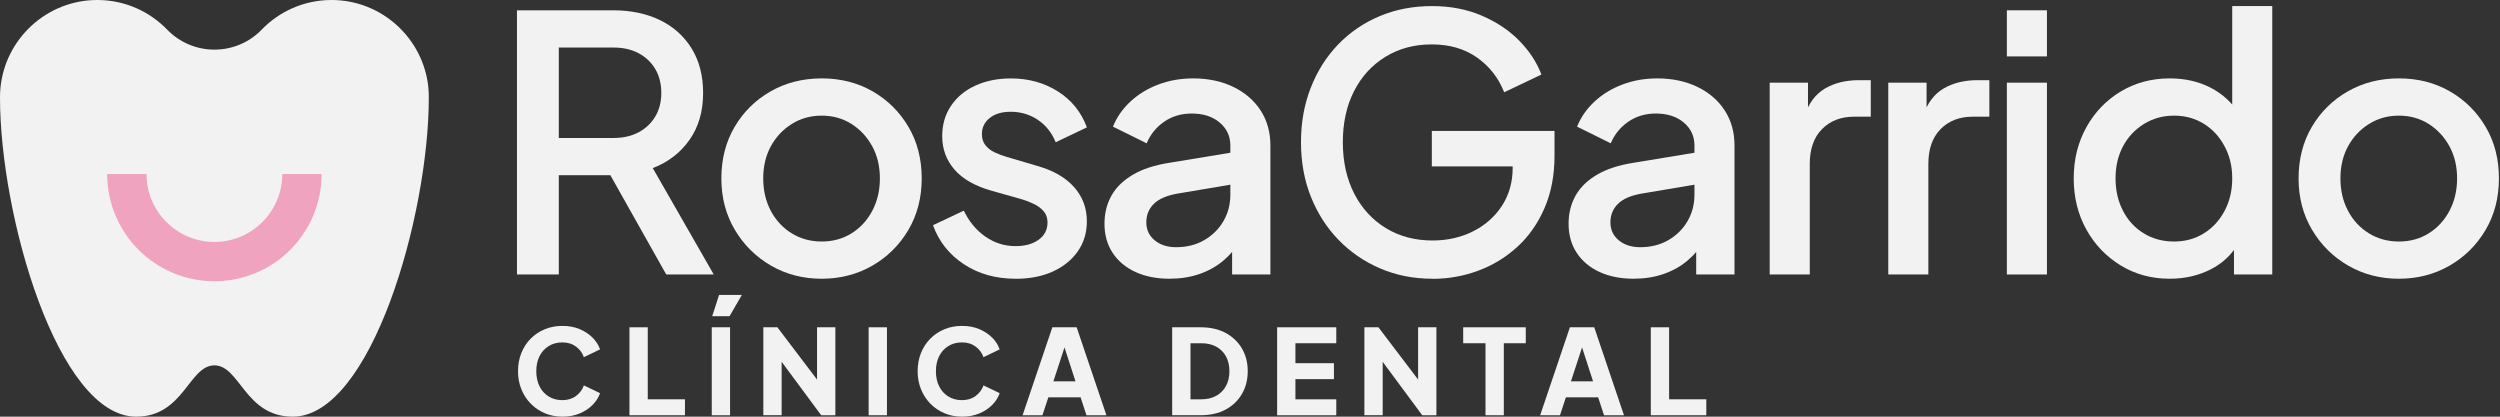 <svg width="240" height="40" viewBox="0 0 240 40" fill="none" xmlns="http://www.w3.org/2000/svg">
<rect x="0" y="0" width="240" height="40" fill="#333333" stroke="none"/>
<path d="M49.628 26.35V0.989H58.853C60.555 0.989 62.054 1.302 63.347 1.926C64.64 2.55 65.655 3.457 66.394 4.649C67.13 5.841 67.499 7.265 67.499 8.921C67.499 10.69 67.063 12.195 66.189 13.432C65.316 14.669 64.141 15.57 62.666 16.138L68.52 26.35H63.959L57.731 15.287L60.352 16.818H53.645V26.349H49.628V26.35ZM53.645 13.245H58.922C59.829 13.245 60.624 13.063 61.306 12.699C61.986 12.338 62.52 11.832 62.906 11.185C63.292 10.539 63.485 9.783 63.485 8.921C63.485 8.059 63.292 7.271 62.906 6.624C62.52 5.978 61.986 5.473 61.306 5.11C60.626 4.746 59.831 4.565 58.922 4.565H53.645V13.245Z" fill="#F2F2F2"/>
<path d="M78.885 26.759C77.091 26.759 75.469 26.339 74.016 25.5C72.564 24.66 71.406 23.515 70.544 22.061C69.68 20.609 69.251 18.964 69.251 17.125C69.251 15.287 69.676 13.614 70.527 12.173C71.378 10.732 72.528 9.598 73.983 8.768C75.435 7.94 77.069 7.525 78.885 7.525C80.7 7.525 82.329 7.94 83.77 8.768C85.211 9.596 86.358 10.732 87.208 12.173C88.059 13.614 88.484 15.264 88.484 17.125C88.484 18.986 88.053 20.643 87.192 22.095C86.328 23.547 85.171 24.688 83.719 25.517C82.267 26.345 80.655 26.759 78.885 26.759ZM78.885 23.185C79.951 23.185 80.905 22.925 81.744 22.402C82.584 21.881 83.247 21.16 83.736 20.242C84.223 19.322 84.469 18.283 84.469 17.127C84.469 15.971 84.225 14.944 83.736 14.046C83.247 13.151 82.584 12.435 81.744 11.901C80.905 11.369 79.951 11.101 78.885 11.101C77.818 11.101 76.859 11.367 76.008 11.901C75.157 12.435 74.487 13.149 73.999 14.046C73.512 14.942 73.269 15.969 73.269 17.127C73.269 18.285 73.512 19.323 73.999 20.242C74.487 21.16 75.157 21.881 76.008 22.402C76.859 22.925 77.818 23.185 78.885 23.185Z" fill="#F2F2F2"/>
<path d="M97.498 26.759C95.592 26.759 93.935 26.294 92.528 25.363C91.121 24.434 90.133 23.186 89.567 21.619L92.528 20.223C93.027 21.267 93.714 22.095 94.588 22.708C95.461 23.32 96.431 23.628 97.498 23.628C98.405 23.628 99.143 23.424 99.711 23.015C100.279 22.607 100.561 22.05 100.561 21.347C100.561 20.916 100.436 20.558 100.187 20.276C99.938 19.992 99.624 19.76 99.252 19.578C98.877 19.397 98.496 19.25 98.112 19.136L95.219 18.319C93.608 17.866 92.41 17.184 91.627 16.277C90.844 15.37 90.452 14.303 90.452 13.076C90.452 11.965 90.735 10.989 91.303 10.149C91.87 9.309 92.652 8.663 93.651 8.21C94.649 7.756 95.783 7.529 97.055 7.529C98.734 7.529 100.232 7.943 101.549 8.772C102.864 9.6 103.796 10.752 104.341 12.227L101.345 13.657C100.981 12.75 100.413 12.034 99.643 11.513C98.871 10.992 97.998 10.73 97.022 10.73C96.182 10.73 95.513 10.928 95.013 11.326C94.513 11.723 94.263 12.24 94.263 12.876C94.263 13.306 94.376 13.664 94.604 13.947C94.831 14.23 95.125 14.457 95.489 14.628C95.852 14.798 96.225 14.941 96.611 15.053L99.608 15.937C101.127 16.368 102.297 17.045 103.114 17.963C103.931 18.883 104.339 19.977 104.339 21.248C104.339 22.337 104.049 23.296 103.472 24.124C102.893 24.953 102.092 25.601 101.071 26.066C100.05 26.53 98.858 26.763 97.498 26.763V26.759Z" fill="#F2F2F2"/>
<path d="M112.294 26.759C111.046 26.759 109.952 26.544 109.01 26.113C108.067 25.681 107.336 25.069 106.813 24.274C106.292 23.48 106.03 22.55 106.03 21.482C106.03 20.483 106.251 19.588 106.693 18.793C107.136 17.999 107.816 17.33 108.736 16.784C109.656 16.239 110.829 15.853 112.259 15.628L118.658 14.573V17.637L113.008 18.591C111.987 18.773 111.239 19.101 110.762 19.578C110.284 20.056 110.046 20.646 110.046 21.349C110.046 22.052 110.312 22.625 110.846 23.067C111.378 23.51 112.066 23.731 112.905 23.731C113.927 23.731 114.828 23.504 115.611 23.051C116.395 22.597 117.007 21.99 117.45 21.229C117.892 20.468 118.113 19.623 118.113 18.694V13.962C118.113 13.078 117.772 12.345 117.092 11.766C116.411 11.187 115.514 10.899 114.403 10.899C113.404 10.899 112.525 11.159 111.764 11.682C111.003 12.205 110.441 12.896 110.08 13.758L106.845 12.158C107.209 11.251 107.771 10.445 108.53 9.74C109.291 9.038 110.186 8.492 111.219 8.106C112.251 7.72 113.357 7.527 114.538 7.527C115.99 7.527 117.277 7.799 118.401 8.344C119.526 8.89 120.397 9.643 121.023 10.608C121.647 11.573 121.958 12.69 121.958 13.96V26.351H118.282V23.049L119.031 23.116C118.6 23.866 118.055 24.512 117.397 25.056C116.739 25.601 115.979 26.021 115.117 26.315C114.253 26.609 113.312 26.757 112.291 26.757L112.294 26.759Z" fill="#F2F2F2"/>
<path d="M137.523 26.759C135.707 26.759 134.033 26.43 132.502 25.772C130.972 25.114 129.637 24.201 128.504 23.032C127.368 21.863 126.484 20.486 125.848 18.897C125.213 17.309 124.895 15.561 124.895 13.655C124.895 11.75 125.206 10.029 125.831 8.431C126.455 6.831 127.329 5.448 128.453 4.278C129.575 3.109 130.904 2.202 132.435 1.556C133.968 0.909 135.641 0.585 137.455 0.585C139.269 0.585 140.824 0.892 142.256 1.505C143.686 2.118 144.889 2.924 145.863 3.922C146.84 4.921 147.542 5.999 147.973 7.157L144.4 8.858C143.854 7.473 142.987 6.362 141.795 5.523C140.603 4.683 139.157 4.263 137.455 4.263C135.754 4.263 134.29 4.661 132.997 5.455C131.704 6.25 130.7 7.35 129.984 8.757C129.268 10.164 128.912 11.798 128.912 13.659C128.912 15.52 129.281 17.193 130.018 18.612C130.754 20.03 131.772 21.13 133.065 21.913C134.358 22.697 135.844 23.088 137.523 23.088C138.93 23.088 140.217 22.8 141.387 22.221C142.556 21.642 143.485 20.825 144.179 19.77C144.87 18.715 145.217 17.495 145.217 16.11V14.341L147.055 15.975H137.455V12.572H149.233V14.956C149.233 16.817 148.916 18.484 148.281 19.959C147.645 21.436 146.778 22.678 145.676 23.686C144.576 24.696 143.32 25.463 141.915 25.984C140.508 26.505 139.044 26.767 137.525 26.767L137.523 26.759Z" fill="#F2F2F2"/>
<path d="M156.848 26.759C155.6 26.759 154.506 26.544 153.563 26.113C152.621 25.681 151.89 25.069 151.367 24.274C150.844 23.48 150.584 22.55 150.584 21.482C150.584 20.483 150.805 19.588 151.247 18.793C151.69 17.999 152.37 17.33 153.29 16.784C154.21 16.239 155.383 15.853 156.813 15.628L163.212 14.573V17.637L157.562 18.591C156.541 18.773 155.793 19.101 155.316 19.578C154.84 20.054 154.6 20.646 154.6 21.349C154.6 22.052 154.866 22.625 155.4 23.067C155.932 23.51 156.62 23.731 157.459 23.731C158.481 23.731 159.382 23.504 160.165 23.051C160.948 22.597 161.561 21.99 162.003 21.229C162.446 20.468 162.667 19.623 162.667 18.694V13.962C162.667 13.078 162.326 12.345 161.646 11.766C160.965 11.187 160.068 10.899 158.956 10.899C157.958 10.899 157.079 11.159 156.318 11.682C155.557 12.205 154.995 12.896 154.633 13.758L151.399 12.158C151.763 11.251 152.325 10.445 153.084 9.74C153.845 9.038 154.74 8.492 155.773 8.106C156.805 7.72 157.911 7.527 159.091 7.527C160.544 7.527 161.831 7.799 162.955 8.344C164.08 8.89 164.951 9.643 165.577 10.608C166.201 11.573 166.512 12.69 166.512 13.96V26.351H162.835V23.049L163.585 23.116C163.154 23.866 162.609 24.512 161.951 25.056C161.293 25.601 160.532 26.021 159.67 26.315C158.807 26.609 157.866 26.757 156.845 26.757L156.848 26.759Z" fill="#F2F2F2"/>
<path d="M169.891 26.351V7.936H173.567V11.68L173.226 11.135C173.635 9.909 174.292 9.03 175.201 8.496C176.108 7.964 177.197 7.696 178.469 7.696H179.594V11.202H177.993C176.721 11.202 175.696 11.6 174.913 12.394C174.129 13.189 173.738 14.3 173.738 15.73V26.351H169.891Z" fill="#F2F2F2"/>
<path d="M181.275 26.351V7.936H184.952V11.68L184.611 11.135C185.019 9.909 185.677 9.03 186.586 8.496C187.493 7.964 188.582 7.696 189.854 7.696H190.978V11.202H189.378C188.106 11.202 187.081 11.6 186.297 12.394C185.514 13.189 185.122 14.3 185.122 15.73V26.351H181.275Z" fill="#F2F2F2"/>
<path d="M192.659 5.415V0.989H196.506V5.415H192.659ZM192.659 26.35V7.936H196.506V26.35H192.659Z" fill="#F2F2F2"/>
<path d="M208.302 26.759C206.554 26.759 204.984 26.334 203.588 25.483C202.192 24.632 201.09 23.48 200.286 22.028C199.48 20.575 199.077 18.941 199.077 17.126C199.077 15.31 199.48 13.676 200.286 12.223C201.09 10.771 202.192 9.624 203.588 8.785C204.984 7.945 206.554 7.526 208.302 7.526C209.755 7.526 211.053 7.822 212.2 8.41C213.345 9 214.248 9.817 214.906 10.861L214.293 11.746V0.581H218.138V26.349H214.462V22.605L214.904 23.321C214.269 24.434 213.366 25.285 212.198 25.873C211.029 26.463 209.73 26.757 208.3 26.757L208.302 26.759ZM208.711 23.186C209.777 23.186 210.731 22.925 211.57 22.402C212.41 21.881 213.073 21.16 213.562 20.242C214.049 19.322 214.295 18.284 214.295 17.128C214.295 15.971 214.051 14.965 213.562 14.047C213.073 13.127 212.41 12.407 211.57 11.884C210.731 11.363 209.777 11.101 208.711 11.101C207.645 11.101 206.68 11.367 205.818 11.901C204.956 12.435 204.287 13.149 203.809 14.047C203.331 14.944 203.093 15.969 203.093 17.128C203.093 18.285 203.331 19.324 203.809 20.242C204.285 21.16 204.948 21.881 205.801 22.402C206.651 22.925 207.622 23.186 208.711 23.186Z" fill="#F2F2F2"/>
<path d="M230.297 26.759C228.503 26.759 226.881 26.339 225.428 25.5C223.976 24.66 222.818 23.515 221.956 22.061C221.092 20.609 220.663 18.964 220.663 17.125C220.663 15.287 221.088 13.614 221.939 12.173C222.79 10.732 223.941 9.598 225.395 8.768C226.847 7.94 228.481 7.525 230.297 7.525C232.113 7.525 233.741 7.94 235.182 8.768C236.623 9.596 237.77 10.732 238.621 12.173C239.471 13.614 239.897 15.264 239.897 17.125C239.897 18.986 239.466 20.643 238.604 22.095C237.74 23.547 236.584 24.688 235.131 25.517C233.679 26.345 232.068 26.759 230.297 26.759ZM230.297 23.185C231.363 23.185 232.317 22.925 233.156 22.402C233.996 21.881 234.659 21.16 235.148 20.242C235.635 19.322 235.881 18.283 235.881 17.127C235.881 15.971 235.637 14.944 235.148 14.046C234.659 13.151 233.996 12.435 233.156 11.901C232.317 11.369 231.363 11.101 230.297 11.101C229.23 11.101 228.271 11.367 227.42 11.901C226.57 12.435 225.899 13.149 225.412 14.046C224.924 14.942 224.681 15.969 224.681 17.127C224.681 18.285 224.924 19.323 225.412 20.242C225.899 21.16 226.57 21.881 227.42 22.402C228.271 22.925 229.23 23.185 230.297 23.185Z" fill="#F2F2F2"/>
<path d="M53.991 40C53.385 40 52.825 39.891 52.308 39.672C51.791 39.453 51.339 39.147 50.953 38.754C50.567 38.36 50.267 37.899 50.052 37.371C49.836 36.842 49.73 36.263 49.73 35.637C49.73 35.011 49.834 34.431 50.046 33.898C50.258 33.366 50.556 32.905 50.942 32.515C51.328 32.126 51.778 31.824 52.297 31.608C52.814 31.393 53.38 31.286 53.991 31.286C54.602 31.286 55.153 31.387 55.64 31.592C56.127 31.796 56.541 32.068 56.88 32.407C57.219 32.746 57.461 33.124 57.605 33.54L56.052 34.288C55.908 33.88 55.657 33.542 55.299 33.274C54.939 33.006 54.504 32.871 53.989 32.871C53.474 32.871 53.052 32.989 52.673 33.224C52.295 33.458 52.002 33.78 51.794 34.193C51.587 34.605 51.483 35.086 51.483 35.637C51.483 36.188 51.587 36.673 51.794 37.088C52.002 37.504 52.295 37.828 52.673 38.062C53.052 38.296 53.489 38.414 53.989 38.414C54.489 38.414 54.939 38.281 55.299 38.011C55.657 37.743 55.91 37.404 56.052 36.998L57.605 37.745C57.461 38.161 57.219 38.538 56.88 38.879C56.541 39.22 56.127 39.492 55.64 39.694C55.153 39.897 54.603 40 53.991 40Z" fill="#F2F2F2"/>
<path d="M60.428 39.864V31.42H62.185V38.333H65.755V39.864H60.428Z" fill="#F2F2F2"/>
<path d="M68.328 39.863V31.419H70.086V39.863H68.328ZM68.373 30.353L69.031 28.312H71.218L70.039 30.353H68.373Z" fill="#F2F2F2"/>
<path d="M73.28 39.864V31.42H74.629L79.162 37.392L78.437 37.562V31.42H80.195V39.864H78.835L74.38 33.845L75.038 33.674V39.862H73.28V39.864Z" fill="#F2F2F2"/>
<path d="M83.39 39.864V31.42H85.147V39.864H83.39Z" fill="#F2F2F2"/>
<path d="M92.355 40C91.75 40 91.189 39.891 90.672 39.672C90.155 39.453 89.703 39.147 89.317 38.754C88.931 38.36 88.632 37.899 88.416 37.371C88.201 36.842 88.094 36.263 88.094 35.637C88.094 35.011 88.199 34.431 88.41 33.898C88.622 33.366 88.92 32.905 89.306 32.515C89.692 32.126 90.142 31.824 90.661 31.608C91.178 31.393 91.744 31.286 92.355 31.286C92.966 31.286 93.517 31.387 94.004 31.592C94.491 31.796 94.905 32.068 95.245 32.407C95.584 32.746 95.825 33.124 95.97 33.54L94.416 34.288C94.272 33.88 94.021 33.542 93.663 33.274C93.303 33.006 92.868 32.871 92.353 32.871C91.838 32.871 91.416 32.989 91.038 33.224C90.659 33.458 90.367 33.78 90.159 34.193C89.951 34.605 89.848 35.086 89.848 35.637C89.848 36.188 89.951 36.673 90.159 37.088C90.367 37.504 90.659 37.828 91.038 38.062C91.416 38.296 91.853 38.414 92.353 38.414C92.853 38.414 93.303 38.281 93.663 38.011C94.021 37.743 94.274 37.404 94.416 36.998L95.97 37.745C95.825 38.161 95.584 38.538 95.245 38.879C94.905 39.22 94.491 39.492 94.004 39.694C93.517 39.897 92.968 40 92.355 40Z" fill="#F2F2F2"/>
<path d="M98.169 39.864L101.025 31.42H103.36L106.215 39.864H104.3L103.734 38.142H100.641L100.075 39.864H98.171H98.169ZM101.128 36.611H103.247L101.954 32.621H102.43L101.126 36.611H101.128Z" fill="#F2F2F2"/>
<path d="M112.529 39.864V31.42H115.284C116.198 31.42 116.991 31.602 117.664 31.963C118.336 32.327 118.857 32.825 119.228 33.459C119.598 34.094 119.783 34.819 119.783 35.634C119.783 36.449 119.598 37.178 119.228 37.816C118.857 38.455 118.336 38.955 117.664 39.316C116.991 39.68 116.198 39.86 115.284 39.86H112.529V39.864ZM114.287 38.333H115.329C115.88 38.333 116.356 38.222 116.757 37.999C117.158 37.776 117.469 37.463 117.692 37.058C117.915 36.654 118.025 36.18 118.025 35.636C118.025 35.093 117.913 34.609 117.692 34.208C117.469 33.807 117.158 33.498 116.757 33.279C116.356 33.06 115.88 32.951 115.329 32.951H114.287V38.335V38.333Z" fill="#F2F2F2"/>
<path d="M122.605 39.864V31.42H128.283V32.951H124.361V34.866H128.057V36.397H124.361V38.335H128.283V39.865H122.605V39.864Z" fill="#F2F2F2"/>
<path d="M130.98 39.864V31.42H132.33L136.863 37.392L136.137 37.562V31.42H137.895V39.864H136.535L132.08 33.845L132.738 33.674V39.862H130.98V39.864Z" fill="#F2F2F2"/>
<path d="M142.609 39.864V32.951H140.467V31.42H146.474V32.951H144.366V39.864H142.609Z" fill="#F2F2F2"/>
<path d="M147.855 39.864L150.711 31.42H153.046L155.902 39.864H153.987L153.421 38.142H150.327L149.761 39.864H147.857H147.855ZM150.814 36.611H152.934L151.641 32.621H152.117L150.812 36.611H150.814Z" fill="#F2F2F2"/>
<path d="M158.477 39.864V31.42H160.234V38.333H163.804V39.864H158.477Z" fill="#F2F2F2"/>
<path d="M41.122 8.386C40.639 3.682 36.653 0 31.822 0C29.189 0 26.811 1.096 25.112 2.854C23.926 4.079 22.29 4.765 20.585 4.765C18.879 4.765 17.244 4.079 16.057 2.854C14.358 1.096 11.98 0 9.347 0C4.516 0 0.53 3.682 0.047 8.389C0.017 8.706 0 9.027 0 9.349C0 20.768 5.565 40 13.069 40C17.641 40 18.139 35.075 20.583 35.075C23.026 35.075 23.525 40 28.097 40C35.602 40 41.166 20.77 41.166 9.349C41.166 9.025 41.149 8.702 41.119 8.386H41.122Z" fill="#F2F2F2"/>
<path d="M20.581 27C14.898 27 10.29 22.392 10.29 16.709H14.064C14.064 20.303 16.987 23.226 20.581 23.226C24.175 23.226 27.099 20.303 27.099 16.709H30.873C30.873 22.392 26.265 27 20.581 27Z" fill="#F0A3BE"/>
</svg>
